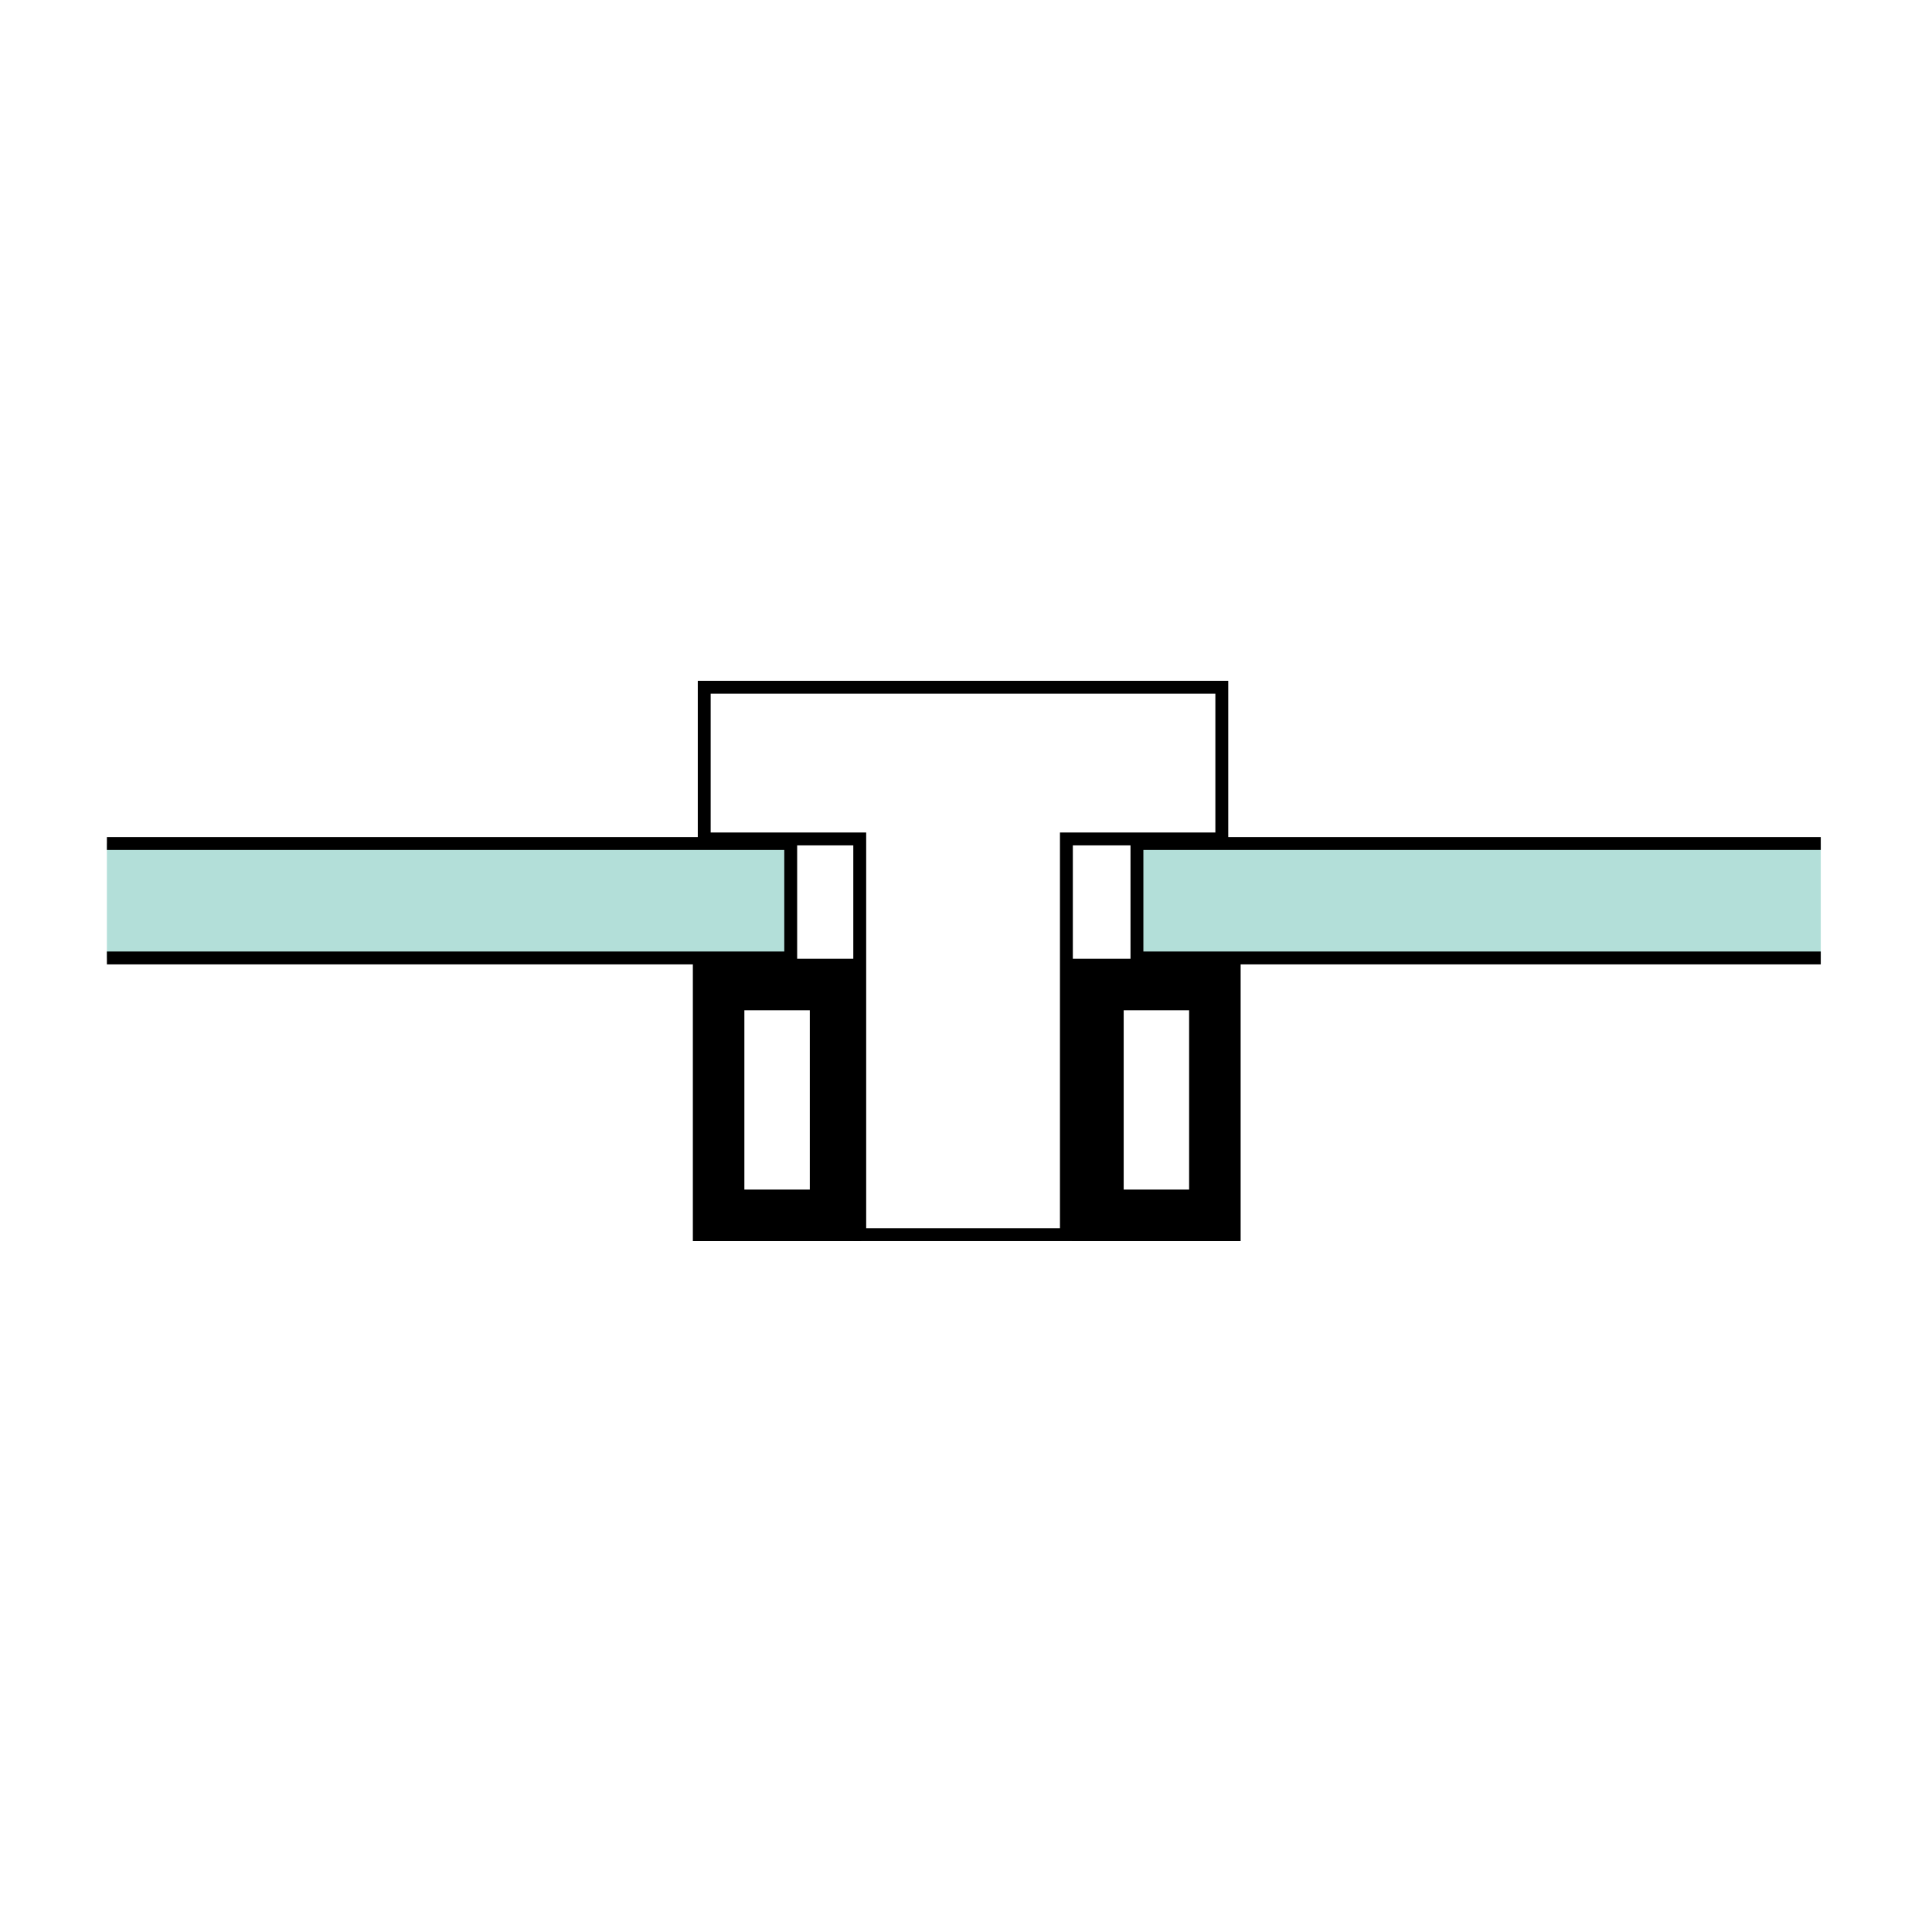 <?xml version="1.0" encoding="utf-8"?>
<!-- Generator: Adobe Illustrator 16.0.3, SVG Export Plug-In . SVG Version: 6.00 Build 0)  -->
<!DOCTYPE svg PUBLIC "-//W3C//DTD SVG 1.1//EN" "http://www.w3.org/Graphics/SVG/1.1/DTD/svg11.dtd">
<svg version="1.1" xmlns="http://www.w3.org/2000/svg" xmlns:xlink="http://www.w3.org/1999/xlink" x="0px" y="0px" width="150px"
	 height="150px" viewBox="0 0 150 150" enable-background="new 0 0 150 150" xml:space="preserve">
<g id="Voirlage" display="none">
</g>
<g id="Zargen">
	<polyline fill="#009480" fill-opacity="0.3" stroke="#000000" stroke-miterlimit="10" points="141.364,65.489 88.272,65.489 
		88.272,74.375 141.364,74.375 	"/>
	<polyline fill="#009480" fill-opacity="0.3" stroke="#000000" stroke-miterlimit="10" points="8.299,65.489 61.391,65.489 
		61.391,74.375 8.299,74.375 	"/>
	<rect x="85.243" y="76.439" fill="none" stroke="#000000" stroke-width="4" stroke-miterlimit="10" width="9.08" height="17.92"/>
	<rect x="55.793" y="76.439" fill="none" stroke="#000000" stroke-width="4" stroke-miterlimit="10" width="9.08" height="17.92"/>
	<polygon fill="none" stroke="#000000" stroke-miterlimit="10" points="54.676,53.357 94.861,53.357 94.861,65.135 82.795,65.135 
		82.795,95.858 66.75,95.858 66.75,65.135 54.676,65.135 	"/>
</g>
<g id="Beschriftung">
</g>
</svg>
